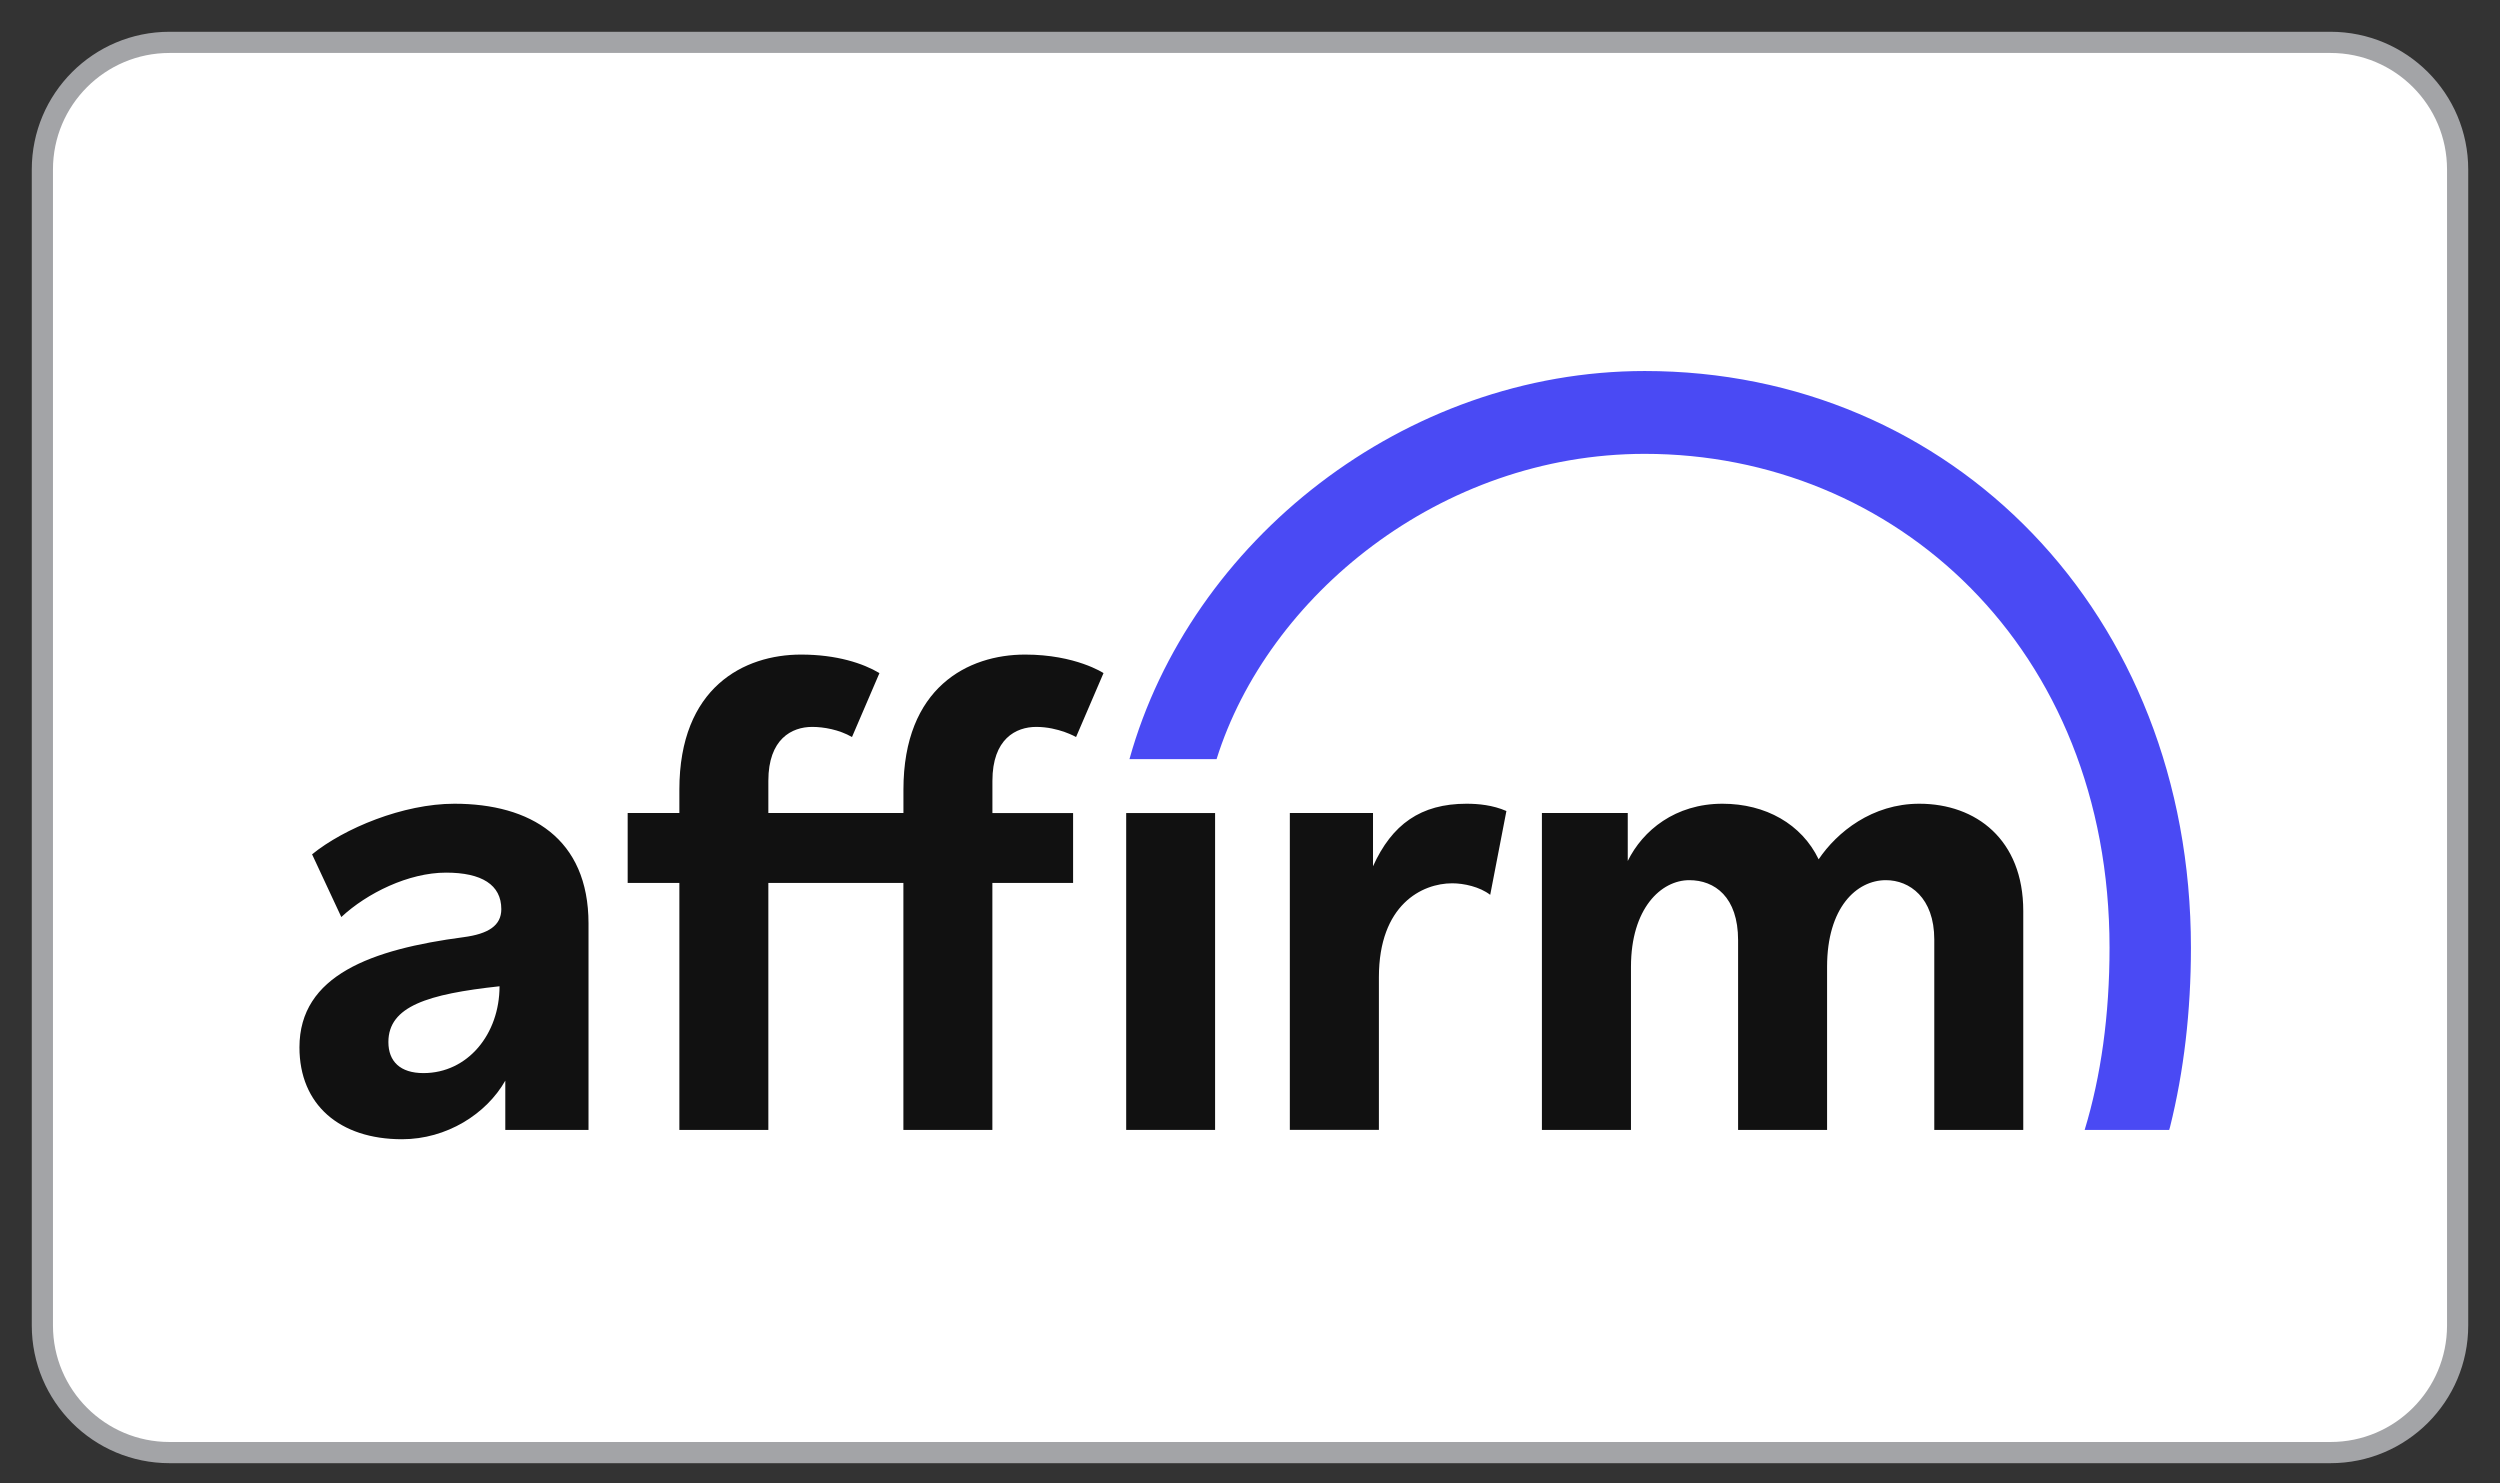 <svg width="59" height="35" viewBox="0 0 59 35" fill="none" xmlns="http://www.w3.org/2000/svg">
<rect x="0" y="0" width="59" height="35" fill="#333333" stroke="none"/>
<path fill-rule="evenodd" clip-rule="evenodd" d="M1 4C1 2.343 2.343 1 4 1H55C56.657 1 58 2.343 58 4V31.281C58 32.938 56.657 34.281 55 34.281H4C2.343 34.281 1 32.938 1 31.281V4Z" fill="white" stroke="#A3A4A7" stroke-width="0.5"/>
<path d="M28.676 26.666H26.578V19.188H28.676V26.666Z" fill="#111111"/>
<path fill-rule="evenodd" clip-rule="evenodd" d="M9.994 25.325C9.443 25.325 9.166 25.048 9.166 24.592C9.166 23.748 10.095 23.46 11.789 23.276C11.789 24.405 11.039 25.325 9.994 25.325ZM10.725 18.968C9.514 18.968 8.121 19.548 7.365 20.162L8.055 21.642C8.662 21.077 9.642 20.594 10.527 20.594C11.367 20.594 11.831 20.88 11.831 21.456C11.831 21.844 11.524 22.04 10.943 22.117C8.771 22.404 7.067 23.014 7.067 24.718C7.067 26.069 8.012 26.886 9.488 26.886C10.541 26.886 11.479 26.29 11.925 25.503V26.666H13.889V21.796C13.889 19.784 12.516 18.968 10.725 18.968ZM30.44 19.187V26.665H32.542V23.062C32.542 21.35 33.561 20.846 34.271 20.846C34.549 20.846 34.922 20.928 35.169 21.118L35.551 19.14C35.227 18.999 34.888 18.968 34.61 18.968C33.529 18.968 32.85 19.455 32.403 20.444V19.187H30.44ZM45.295 18.968C44.184 18.968 43.353 19.637 42.92 20.28C42.519 19.448 41.669 18.968 40.65 18.968C39.539 18.968 38.77 19.596 38.415 20.319V19.187H36.389V26.666H38.491V22.817C38.491 21.435 39.203 20.772 39.867 20.772C40.467 20.772 41.019 21.167 41.019 22.189V26.666H43.119V22.817C43.119 21.419 43.813 20.772 44.508 20.772C45.064 20.772 45.649 21.183 45.649 22.172V26.666H47.749V21.498C47.749 19.817 46.637 18.968 45.295 18.968ZM25.325 19.188H23.421V18.428C23.421 17.437 23.976 17.155 24.455 17.155C24.983 17.155 25.395 17.394 25.395 17.394L26.043 15.885C26.043 15.885 25.387 15.448 24.192 15.448C22.849 15.448 21.321 16.218 21.321 18.638V19.187H18.133V18.427C18.133 17.438 18.688 17.155 19.167 17.155C19.439 17.155 19.804 17.219 20.107 17.394L20.755 15.885C20.369 15.655 19.747 15.448 18.905 15.448C17.561 15.448 16.033 16.218 16.033 18.638V19.187H14.813V20.837H16.033V26.666H18.133V20.837H21.32V26.666H23.42V20.837H25.325L25.325 19.188Z" fill="#111111"/>
<path fill-rule="evenodd" clip-rule="evenodd" d="M38.817 8.756C33.145 8.756 28.09 12.763 26.655 17.916H28.711C29.911 14.08 33.977 10.711 38.817 10.711C44.701 10.711 49.785 15.27 49.785 22.367C49.785 23.96 49.583 25.398 49.198 26.666H51.193L51.213 26.596C51.539 25.287 51.706 23.864 51.706 22.367C51.706 14.452 46.039 8.756 38.817 8.756Z" fill="#4A4AF4"/>
</svg>
